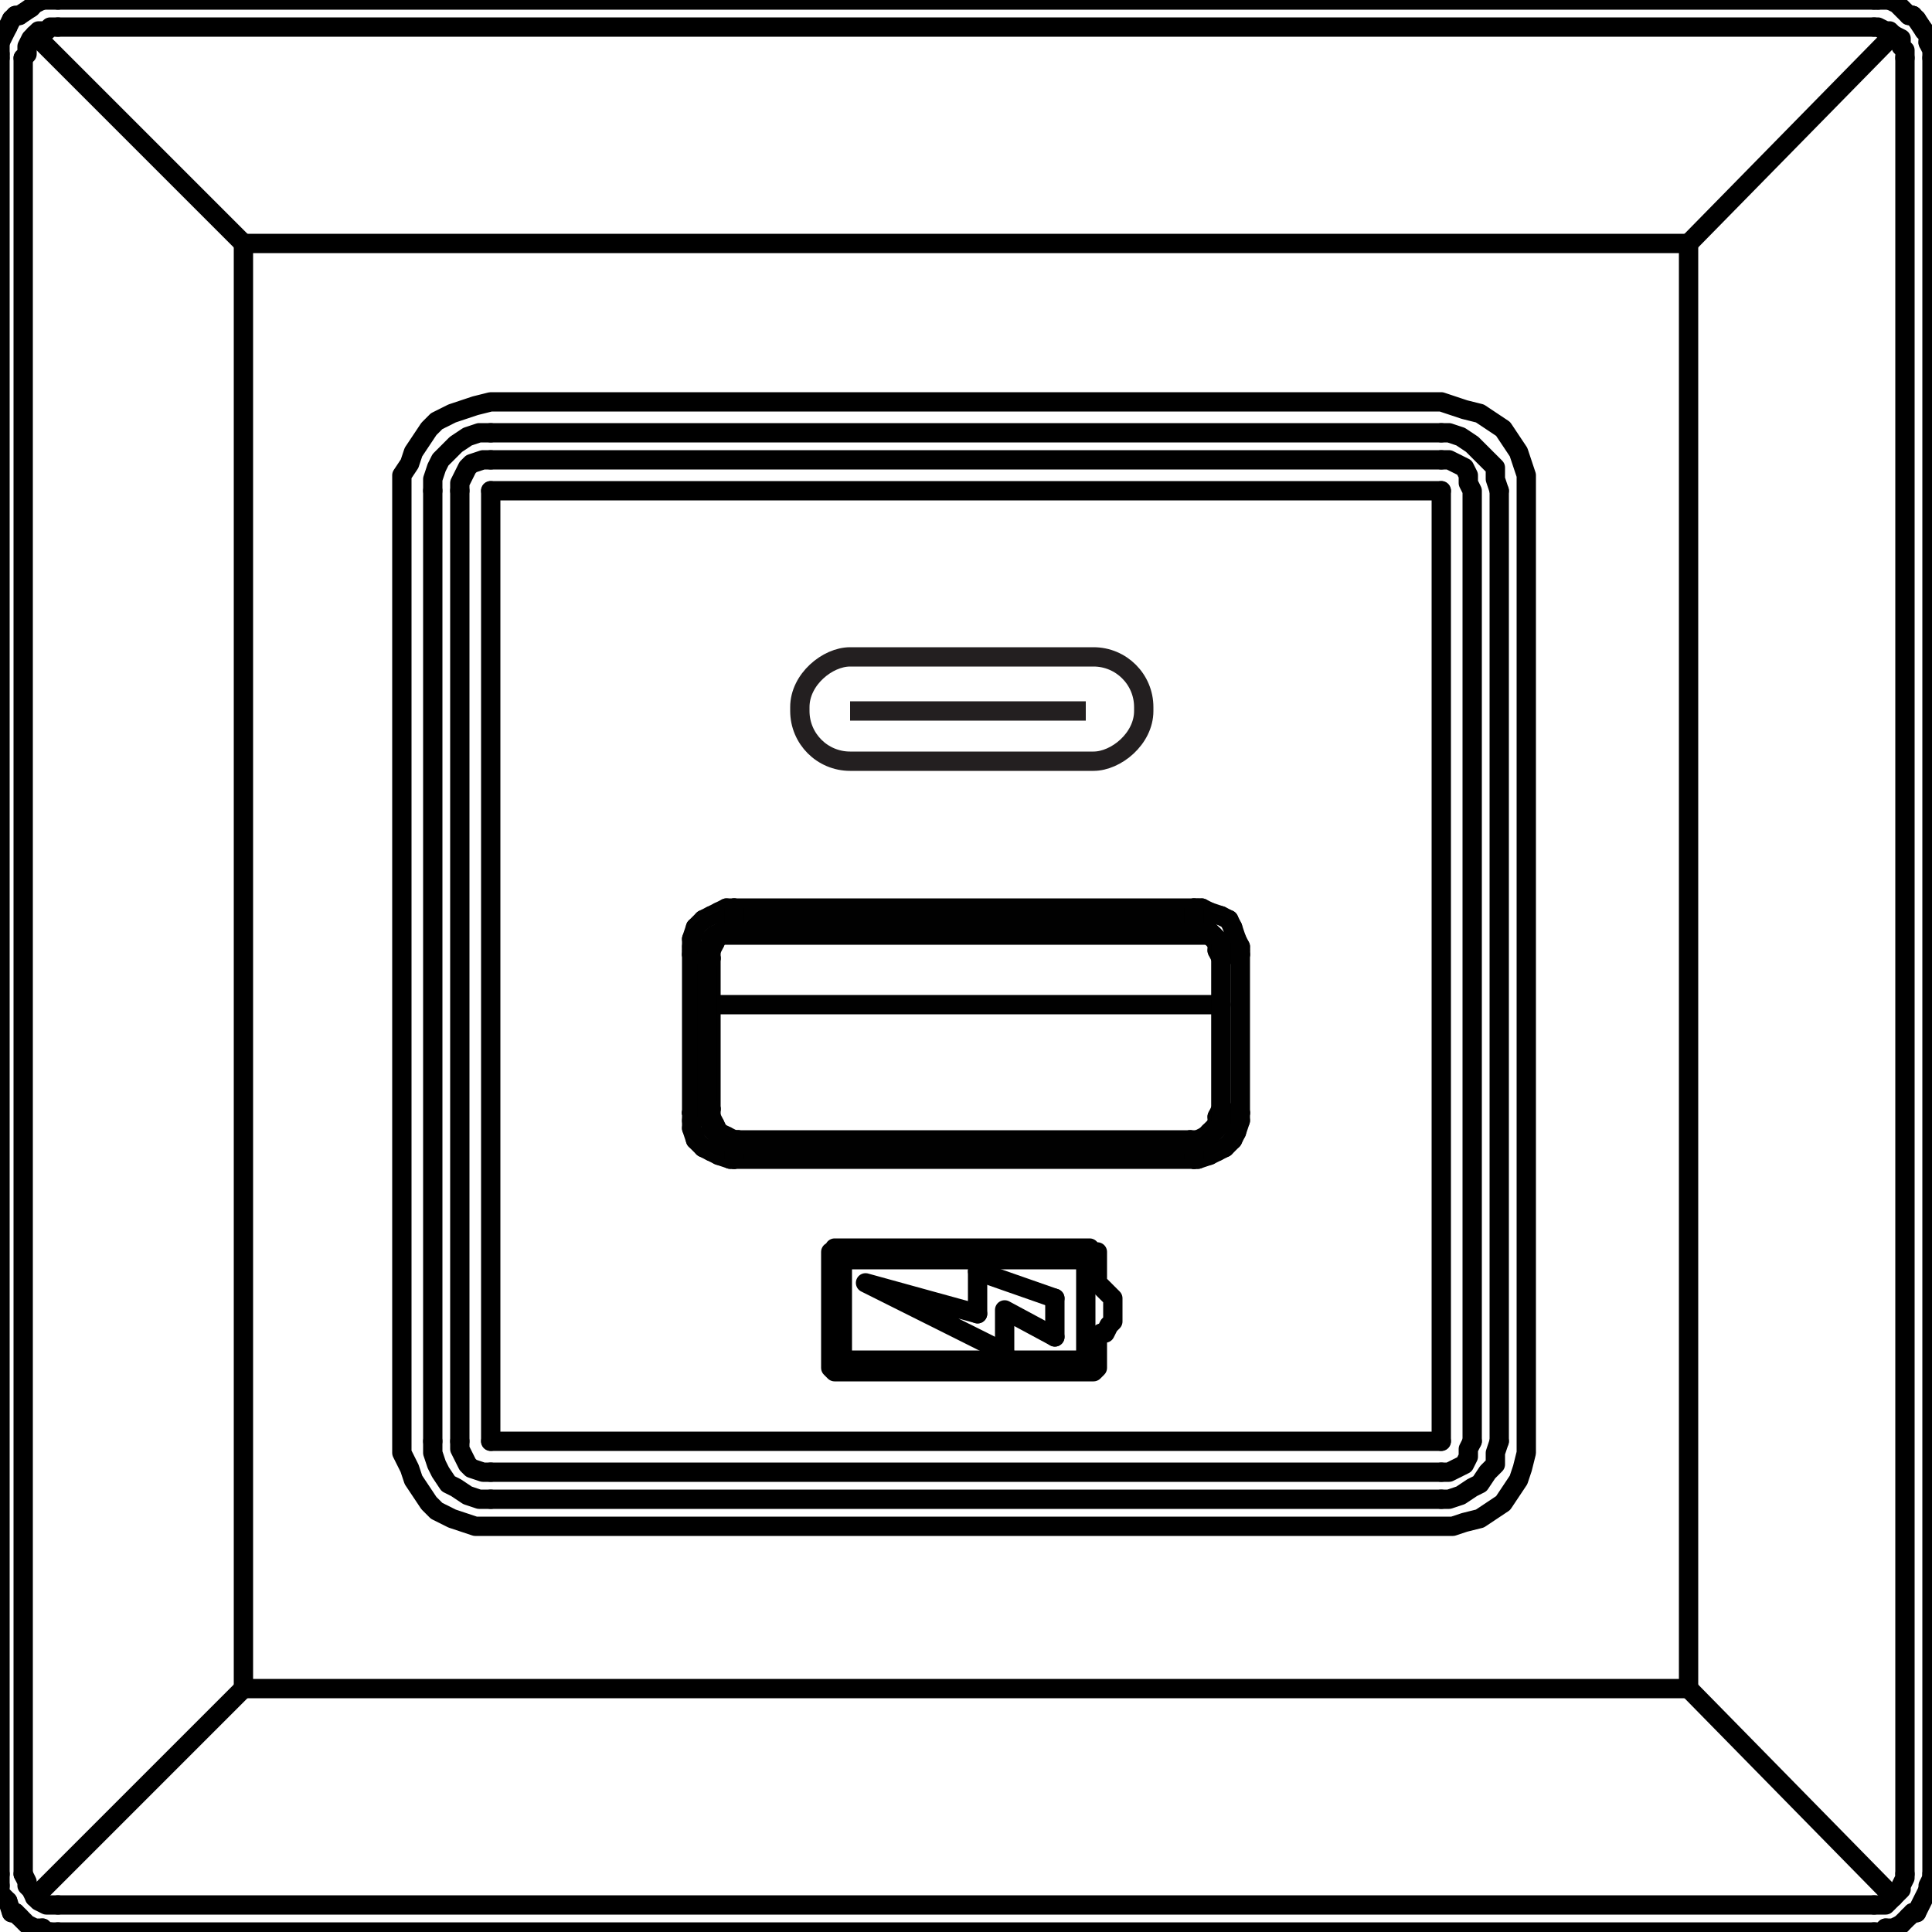 <?xml version="1.0" encoding="UTF-8"?>
<svg id="line_drawing" xmlns="http://www.w3.org/2000/svg" version="1.1" viewBox="0 0 50 50">
  <!-- Generator: Adobe Illustrator 29.7.1, SVG Export Plug-In . SVG Version: 2.1.1 Build 8)  -->
  <defs>
    <style>
      .st0 {
        stroke: #010101;
      }

      .st0, .st1, .st2 {
        fill: none;
        stroke-width: .5px;
      }

      .st0, .st2 {
        stroke-linecap: round;
        stroke-linejoin: round;
      }

      .st1 {
        stroke: #231f20;
        stroke-miterlimit: 10;
      }

      .st2 {
        stroke: #000;
      }
    </style>
  </defs>
  <line class="st2" x1="50" y1="48.5" x2="50" y2="48.6"/>
  <polyline class="st2" points="49.9 48.9 49.8 49.1 49.7 49.3 49.6 49.5"/>
  <line class="st2" x1="49.4" y1="49.6" x2="49.2" y2="49.8"/>
  <polyline class="st2" points="48.8 49.9 48.7 50 48.5 50"/>
  <polyline class="st2" points="49.3 48.5 49.3 48.6 49.2 48.8 49.2 48.9 49 49.1"/>
  <line class="st2" x1="49.3" y1="1.5" x2="49.3" y2="48.5"/>
  <polyline class="st2" points="49 .9 49.2 1 49.2 1.2 49.3 1.3 49.3 1.5"/>
  <line class="st2" x1="49" y1=".9" x2="43.7" y2="6.3"/>
  <line class="st2" x1="43.7" y1="43.7" x2="43.7" y2="6.3"/>
  <line class="st2" x1="49" y1="49.1" x2="43.7" y2="43.7"/>
  <polyline class="st2" points="49 49.1 48.9 49.2 48.8 49.3 48.6 49.3 48.5 49.3"/>
  <line class="st2" x1="6.3" y1="43.7" x2="43.7" y2="43.7"/>
  <line class="st2" x1=".9" y1="49.1" x2="6.3" y2="43.7"/>
  <polyline class="st2" points="1.5 49.3 1.3 49.3 1.2 49.3 1 49.2 .9 49.1"/>
  <line class="st2" x1="48.5" y1="49.3" x2="1.5" y2="49.3"/>
  <line class="st2" x1="48.5" y1="50" x2="1.5" y2="50"/>
  <line class="st2" x1="1.5" x2="48.5"/>
  <line class="st2" x1="1.5" y1=".7" x2="48.5" y2=".7"/>
  <line class="st2" x1="49.5" y1=".4" x2="49.5" y2=".4"/>
  <polyline class="st2" points="48.5 .7 48.6 .7 48.8 .8 48.9 .8 49 .9"/>
  <line class="st2" x1="48.5" x2="48.6" y2="0"/>
  <polyline class="st2" points="48.9 0 49.1 .1 49.3 .3 49.4 .4"/>
  <polyline class="st2" points=".9 .9 1 .8 1.2 .8 1.3 .7 1.5 .7"/>
  <line class="st2" x1=".9" y1=".9" x2="6.3" y2="6.3"/>
  <polyline class="st2" points="43.7 6.3 6.3 6.3 6.3 43.7"/>
  <polyline class="st2" points="37.3 10.4 37.6 10.5 37.9 10.6 38.3 10.7 38.6 10.9 38.9 11.1 39.1 11.4 39.3 11.7 39.4 12 39.5 12.3 39.5 12.7 39.5 37.3 39.5 37.6 39.4 38 39.3 38.3 39.1 38.6 38.9 38.9 38.6 39.1 38.3 39.3 37.9 39.4 37.6 39.5 37.3 39.5 12.7 39.5 12.3 39.5 12 39.4 11.7 39.3 11.3 39.1 11.1 38.9 10.9 38.6 10.7 38.3 10.6 38 10.4 37.6 10.4 37.3 10.4 12.7 10.4 12.3 10.6 12 10.7 11.7 10.9 11.4 11.1 11.1 11.3 10.9 11.7 10.7 12 10.6 12.3 10.5 12.7 10.4 37.3 10.4"/>
  <polyline class="st2" points=".6 1.5 .7 1.4 .7 1.2 .8 1 .9 .9"/>
  <line class="st2" x1=".6" y1="48.5" x2=".6" y2="1.5"/>
  <polyline class="st2" points=".9 49.1 .8 48.9 .7 48.8 .7 48.7 .6 48.5"/>
  <line class="st2" x1="0" y1="1.5" x2="0" y2="1.4"/>
  <polyline class="st2" points="0 1.1 .1 .9 .2 .7"/>
  <line class="st2" x1=".2" y1=".7" x2=".3" y2=".5"/>
  <line class="st2" x1="0" y1="48.5" x2="0" y2="1.5"/>
  <line class="st2" x1=".3" y1="49.5" x2=".2" y2="49.2"/>
  <polyline class="st2" points="0 48.8 0 48.7 0 48.5"/>
  <line class="st2" x1="1.5" y1="50" x2="1.3" y2="50"/>
  <polyline class="st2" points="1.1 49.9 .9 49.9 .7 49.8 .5 49.6"/>
  <line class="st2" x1=".5" y1=".4" x2=".8" y2=".2"/>
  <polyline class="st2" points="1.1 0 1.3 0 1.5 0"/>
  <polyline class="st2" points="37.3 11.2 37.5 11.2 37.8 11.3 38.1 11.5 38.3 11.7 38.5 11.9 38.7 12.1 38.7 12.4 38.8 12.7"/>
  <line class="st2" x1="38.8" y1="12.7" x2="38.8" y2="37.3"/>
  <polyline class="st2" points="38.8 37.3 38.7 37.6 38.7 37.9 38.5 38.1 38.3 38.4 38.1 38.5 37.8 38.7 37.5 38.8 37.3 38.8"/>
  <line class="st2" x1="37.3" y1="38.8" x2="12.7" y2="38.8"/>
  <polyline class="st2" points="12.7 38.8 12.4 38.8 12.1 38.7 11.8 38.5 11.6 38.4 11.4 38.1 11.3 37.9 11.2 37.6 11.2 37.3"/>
  <line class="st2" x1="11.2" y1="37.3" x2="11.2" y2="12.7"/>
  <polyline class="st2" points="11.2 12.7 11.2 12.4 11.3 12.1 11.4 11.9 11.6 11.7 11.8 11.5 12.1 11.3 12.4 11.2 12.7 11.2"/>
  <line class="st2" x1="12.7" y1="11.2" x2="37.3" y2="11.2"/>
  <line class="st2" x1="49.6" y1=".5" x2="49.8" y2=".8"/>
  <polyline class="st2" points="49.9 1.1 50 1.3 50 1.5"/>
  <line class="st2" x1="50" y1="1.5" x2="50" y2="48.5"/>
  <polyline class="st2" points="50 48.6 49.9 48.8 49.9 48.9"/>
  <line class="st2" x1="49.6" y1="49.5" x2="49.5" y2="49.5"/>
  <polyline class="st2" points="49.2 49.8 49 49.9 48.8 49.9"/>
  <line class="st2" x1="49.5" y1="49.5" x2="49.4" y2="49.6"/>
  <polyline class="st2" points="48.6 0 48.7 0 48.9 0"/>
  <line class="st2" x1="49.4" y1=".4" x2="49.5" y2=".4"/>
  <polyline class="st2" points="0 1.4 0 1.2 0 1.1"/>
  <line class="st2" x1=".3" y1=".5" x2=".4" y2=".4"/>
  <polyline class="st2" points=".2 49.2 0 49 0 48.8"/>
  <line class="st2" x1=".4" y1="49.5" x2=".3" y2="49.5"/>
  <polyline class="st2" points="1.3 50 1.2 50 1.1 49.9"/>
  <line class="st2" x1=".5" y1="49.6" x2=".4" y2="49.5"/>
  <polyline class="st2" points=".8 .2 .9 .1 1.1 0"/>
  <line class="st2" x1=".4" y1=".4" x2=".5" y2=".4"/>
  <polyline class="st2" points="49.8 .8 49.9 .9 49.9 1.1"/>
  <line class="st2" x1="49.5" y1=".4" x2="49.6" y2=".5"/>
  <line class="st2" x1="37.3" y1="11.9" x2="12.7" y2="11.9"/>
  <polyline class="st2" points="12.7 11.9 12.5 11.9 12.2 12 12.1 12.1 12 12.3 11.9 12.5 11.9 12.7"/>
  <line class="st2" x1="11.9" y1="12.7" x2="11.9" y2="37.3"/>
  <polyline class="st2" points="11.9 37.3 11.9 37.5 12 37.7 12.1 37.9 12.2 38 12.5 38.1 12.7 38.1"/>
  <line class="st2" x1="12.7" y1="38.1" x2="37.3" y2="38.1"/>
  <polyline class="st2" points="37.3 38.1 37.5 38.1 37.7 38 37.9 37.9 38 37.7 38 37.5 38.1 37.3"/>
  <polyline class="st2" points="38.1 37.3 38.1 12.7 38 12.5 38 12.3 37.9 12.1 37.7 12 37.5 11.9 37.3 11.9"/>
  <polyline class="st2" points="37.3 12.7 37.3 36.5 37.3 36.7 37.3 36.9 37.3 37.1 37.3 37.2 37.3 37.2 37.3 37.3"/>
  <polyline class="st2" points="37.3 37.3 13.4 37.3 13.2 37.3 13.1 37.3 12.9 37.3 12.8 37.3 12.7 37.3 12.7 37.3"/>
  <line class="st2" x1="12.7" y1="37.3" x2="12.7" y2="12.7"/>
  <line class="st2" x1="12.7" y1="12.7" x2="37.3" y2="12.7"/>
  <polyline class="st2" points="21.5 35.3 21.5 32.5 21.5 32.4 21.6 32.4 21.6 32.3 28.2 32.3 28.3 32.4 28.4 32.4 28.4 32.5 28.4 33.2 28.5 33.3 28.6 33.4 28.7 33.5 28.8 33.6 28.8 34.2 28.7 34.3 28.6 34.5 28.5 34.5 28.4 34.6 28.4 35.3 28.4 35.4 28.3 35.5 28.2 35.5 21.6 35.5 21.6 35.5 21.5 35.4 21.5 35.3"/>
  <line class="st2" x1="28.1" y1="32.6" x2="21.8" y2="32.6"/>
  <line class="st2" x1="28.1" y1="35.2" x2="28.1" y2="32.6"/>
  <polyline class="st2" points="21.8 32.6 21.8 35.2 28.1 35.2"/>
  <polyline class="st2" points="26 35 22.4 33.2 25.3 34"/>
  <line class="st2" x1="25.3" y1="32.9" x2="25.3" y2="34"/>
  <line class="st2" x1="25.3" y1="32.9" x2="27.3" y2="33.6"/>
  <line class="st2" x1="27.3" y1="34.6" x2="27.3" y2="33.6"/>
  <polyline class="st2" points="27.3 34.6 26 33.9 26 35"/>
  <line class="st0" x1="18.4" y1="28.7" x2="18.4" y2="24.8"/>
  <line class="st0" x1="18.4" y1="28.7" x2="18.4" y2="28.9"/>
  <line class="st0" x1="18.4" y1="28.9" x2="18.5" y2="29.1"/>
  <line class="st0" x1="18.5" y1="29.1" x2="18.6" y2="29.3"/>
  <line class="st0" x1="18.6" y1="29.3" x2="18.8" y2="29.4"/>
  <line class="st0" x1="18.8" y1="29.4" x2="19" y2="29.5"/>
  <line class="st0" x1="19" y1="29.5" x2="19.1" y2="29.5"/>
  <line class="st0" x1="30.8" y1="29.5" x2="19.1" y2="29.5"/>
  <line class="st0" x1="30.8" y1="29.5" x2="31" y2="29.5"/>
  <line class="st0" x1="31" y1="29.5" x2="31.2" y2="29.4"/>
  <line class="st0" x1="31.2" y1="29.4" x2="31.3" y2="29.3"/>
  <line class="st0" x1="31.3" y1="29.3" x2="31.5" y2="29.1"/>
  <line class="st0" x1="31.5" y1="29.1" x2="31.5" y2="28.9"/>
  <line class="st0" x1="31.5" y1="28.9" x2="31.6" y2="28.7"/>
  <line class="st0" x1="31.6" y1="24.8" x2="31.6" y2="28.7"/>
  <line class="st0" x1="31.6" y1="24.8" x2="31.5" y2="24.6"/>
  <line class="st0" x1="31.5" y1="24.6" x2="31.5" y2="24.4"/>
  <line class="st0" x1="31.5" y1="24.4" x2="31.3" y2="24.2"/>
  <line class="st0" x1="31.3" y1="24.2" x2="31.2" y2="24.1"/>
  <line class="st0" x1="31.2" y1="24.1" x2="31" y2="24"/>
  <line class="st0" x1="31" y1="24" x2="30.8" y2="24"/>
  <line class="st0" x1="19.1" y1="24" x2="30.8" y2="24"/>
  <line class="st0" x1="19.1" y1="24" x2="19" y2="24"/>
  <line class="st0" x1="19" y1="24" x2="18.8" y2="24.1"/>
  <line class="st0" x1="18.8" y1="24.1" x2="18.6" y2="24.2"/>
  <line class="st0" x1="18.6" y1="24.2" x2="18.5" y2="24.4"/>
  <line class="st0" x1="18.5" y1="24.4" x2="18.4" y2="24.6"/>
  <line class="st0" x1="18.4" y1="24.6" x2="18.4" y2="24.8"/>
  <line class="st0" x1="31.6" y1="26" x2="18.4" y2="26"/>
  <line class="st0" x1="17.9" y1="28.8" x2="17.9" y2="24.7"/>
  <line class="st0" x1="19" y1="23.5" x2="18.8" y2="23.5"/>
  <line class="st0" x1="18.8" y1="23.5" x2="18.6" y2="23.6"/>
  <line class="st0" x1="18.6" y1="23.6" x2="18.4" y2="23.7"/>
  <line class="st0" x1="18.4" y1="23.7" x2="18.2" y2="23.8"/>
  <line class="st0" x1="18.2" y1="23.8" x2="18" y2="24"/>
  <line class="st0" x1="18" y1="24" x2="17.9" y2="24.3"/>
  <line class="st0" x1="17.9" y1="24.3" x2="17.9" y2="24.5"/>
  <line class="st0" x1="17.9" y1="24.5" x2="17.9" y2="24.6"/>
  <line class="st0" x1="17.9" y1="24.6" x2="17.9" y2="24.7"/>
  <line class="st0" x1="19" y1="23.5" x2="30.9" y2="23.5"/>
  <line class="st0" x1="32.1" y1="24.7" x2="32.1" y2="24.6"/>
  <line class="st0" x1="32.1" y1="24.6" x2="32.1" y2="24.5"/>
  <line class="st0" x1="32.1" y1="24.5" x2="32" y2="24.3"/>
  <line class="st0" x1="32" y1="24.3" x2="31.9" y2="24"/>
  <line class="st0" x1="31.9" y1="24" x2="31.8" y2="23.8"/>
  <line class="st0" x1="31.8" y1="23.8" x2="31.6" y2="23.7"/>
  <line class="st0" x1="31.6" y1="23.7" x2="31.3" y2="23.6"/>
  <line class="st0" x1="31.3" y1="23.6" x2="31.1" y2="23.5"/>
  <line class="st0" x1="31.1" y1="23.5" x2="31" y2="23.5"/>
  <line class="st0" x1="31" y1="23.5" x2="30.9" y2="23.5"/>
  <line class="st0" x1="32.1" y1="24.7" x2="32.1" y2="28.8"/>
  <line class="st0" x1="30.9" y1="30" x2="30.9" y2="30"/>
  <line class="st0" x1="30.9" y1="30" x2="31" y2="30"/>
  <line class="st0" x1="31" y1="30" x2="31.3" y2="29.9"/>
  <line class="st0" x1="31.3" y1="29.9" x2="31.5" y2="29.8"/>
  <line class="st0" x1="31.5" y1="29.8" x2="31.7" y2="29.7"/>
  <line class="st0" x1="31.7" y1="29.7" x2="31.9" y2="29.5"/>
  <line class="st0" x1="31.9" y1="29.5" x2="32" y2="29.3"/>
  <line class="st0" x1="32" y1="29.3" x2="32.1" y2="29"/>
  <line class="st0" x1="32.1" y1="29" x2="32.1" y2="28.8"/>
  <line class="st0" x1="30.9" y1="30" x2="19" y2="30"/>
  <line class="st0" x1="17.9" y1="28.8" x2="17.9" y2="28.8"/>
  <line class="st0" x1="17.9" y1="28.8" x2="17.9" y2="28.8"/>
  <line class="st0" x1="17.9" y1="28.9" x2="17.9" y2="29"/>
  <line class="st0" x1="17.9" y1="29" x2="17.9" y2="29.2"/>
  <line class="st0" x1="17.9" y1="29.2" x2="18" y2="29.5"/>
  <line class="st0" x1="18" y1="29.5" x2="18.2" y2="29.7"/>
  <line class="st0" x1="18.2" y1="29.7" x2="18.4" y2="29.8"/>
  <line class="st0" x1="18.4" y1="29.8" x2="18.6" y2="29.9"/>
  <line class="st0" x1="18.6" y1="29.9" x2="18.9" y2="30"/>
  <line class="st0" x1="18.9" y1="30" x2="19" y2="30"/>
  <line class="st0" x1="19" y1="30" x2="19" y2="30"/>
  <line class="st0" x1="17.9" y1="28.8" x2="18.3" y2="28.8"/>
  <line class="st0" x1="18.3" y1="24.7" x2="18.3" y2="28.8"/>
  <line class="st0" x1="18.3" y1="24.7" x2="17.9" y2="24.7"/>
  <line class="st0" x1="19" y1="29.6" x2="19" y2="30"/>
  <line class="st0" x1="19" y1="29.6" x2="18.9" y2="29.6"/>
  <line class="st0" x1="18.9" y1="29.6" x2="18.8" y2="29.5"/>
  <line class="st0" x1="18.8" y1="29.5" x2="18.6" y2="29.4"/>
  <line class="st0" x1="18.6" y1="29.4" x2="18.5" y2="29.3"/>
  <line class="st0" x1="18.5" y1="29.3" x2="18.4" y2="29.2"/>
  <line class="st0" x1="18.4" y1="29.2" x2="18.4" y2="29.1"/>
  <line class="st0" x1="18.4" y1="29.1" x2="18.3" y2="28.9"/>
  <line class="st0" x1="18.3" y1="28.9" x2="18.3" y2="28.8"/>
  <line class="st0" x1="18.3" y1="28.8" x2="18.3" y2="28.8"/>
  <line class="st0" x1="18.3" y1="28.8" x2="18.3" y2="28.8"/>
  <line class="st0" x1="30.9" y1="30" x2="30.9" y2="29.6"/>
  <line class="st0" x1="19" y1="29.6" x2="30.9" y2="29.6"/>
  <line class="st0" x1="31.6" y1="28.8" x2="32.1" y2="28.8"/>
  <line class="st0" x1="31.6" y1="28.8" x2="31.6" y2="28.9"/>
  <line class="st0" x1="31.6" y1="28.9" x2="31.6" y2="29.1"/>
  <line class="st0" x1="31.6" y1="29.1" x2="31.5" y2="29.2"/>
  <line class="st0" x1="31.5" y1="29.2" x2="31.4" y2="29.3"/>
  <line class="st0" x1="31.4" y1="29.3" x2="31.3" y2="29.4"/>
  <line class="st0" x1="31.3" y1="29.4" x2="31.2" y2="29.5"/>
  <line class="st0" x1="31.2" y1="29.5" x2="31" y2="29.6"/>
  <line class="st0" x1="31" y1="29.6" x2="30.9" y2="29.6"/>
  <line class="st0" x1="32.1" y1="24.7" x2="31.6" y2="24.7"/>
  <line class="st0" x1="31.6" y1="28.8" x2="31.6" y2="24.7"/>
  <line class="st0" x1="31.6" y1="28.8" x2="31.6" y2="28.7"/>
  <line class="st0" x1="31.6" y1="24.8" x2="31.6" y2="24.7"/>
  <line class="st0" x1="30.8" y1="29.5" x2="30.9" y2="29.6"/>
  <line class="st0" x1="19" y1="29.6" x2="19.1" y2="29.5"/>
  <line class="st0" x1="18.4" y1="28.7" x2="18.3" y2="28.8"/>
  <line class="st0" x1="18.3" y1="24.7" x2="18.4" y2="24.8"/>
  <line class="st0" x1="19.1" y1="24" x2="19" y2="23.9"/>
  <line class="st0" x1="18.3" y1="24.7" x2="18.3" y2="24.6"/>
  <line class="st0" x1="18.3" y1="24.6" x2="18.4" y2="24.4"/>
  <line class="st0" x1="18.4" y1="24.4" x2="18.4" y2="24.3"/>
  <line class="st0" x1="18.4" y1="24.3" x2="18.5" y2="24.2"/>
  <line class="st0" x1="18.5" y1="24.2" x2="18.7" y2="24.1"/>
  <line class="st0" x1="18.7" y1="24.1" x2="18.8" y2="24"/>
  <line class="st0" x1="18.8" y1="24" x2="18.9" y2="23.9"/>
  <line class="st0" x1="18.9" y1="23.9" x2="19" y2="23.9"/>
  <line class="st0" x1="30.9" y1="23.9" x2="30.8" y2="24"/>
  <line class="st0" x1="30.9" y1="23.9" x2="19" y2="23.9"/>
  <line class="st0" x1="30.9" y1="23.9" x2="31" y2="23.9"/>
  <line class="st0" x1="31" y1="23.9" x2="31.2" y2="24"/>
  <line class="st0" x1="31.2" y1="24" x2="31.3" y2="24.1"/>
  <line class="st0" x1="31.3" y1="24.1" x2="31.4" y2="24.2"/>
  <line class="st0" x1="31.4" y1="24.2" x2="31.5" y2="24.3"/>
  <line class="st0" x1="31.5" y1="24.3" x2="31.6" y2="24.4"/>
  <line class="st0" x1="31.6" y1="24.4" x2="31.6" y2="24.6"/>
  <line class="st0" x1="31.6" y1="24.6" x2="31.6" y2="24.7"/>
  <line class="st0" x1="30.9" y1="23.9" x2="30.9" y2="23.5"/>
  <line class="st0" x1="19" y1="23.5" x2="19" y2="23.9"/>
  <line class="st0" x1="31.3" y1="24.2" x2="18.7" y2="24.2"/>
  <g>
    <rect class="st1" x="23.8" y="14" width="2.7" height="8.9" rx="1.3" ry="1.3" transform="translate(6.7 43.5) rotate(-90)"/>
    <line class="st1" x1="22" y1="18.4" x2="28.1" y2="18.4"/>
  </g>
</svg>